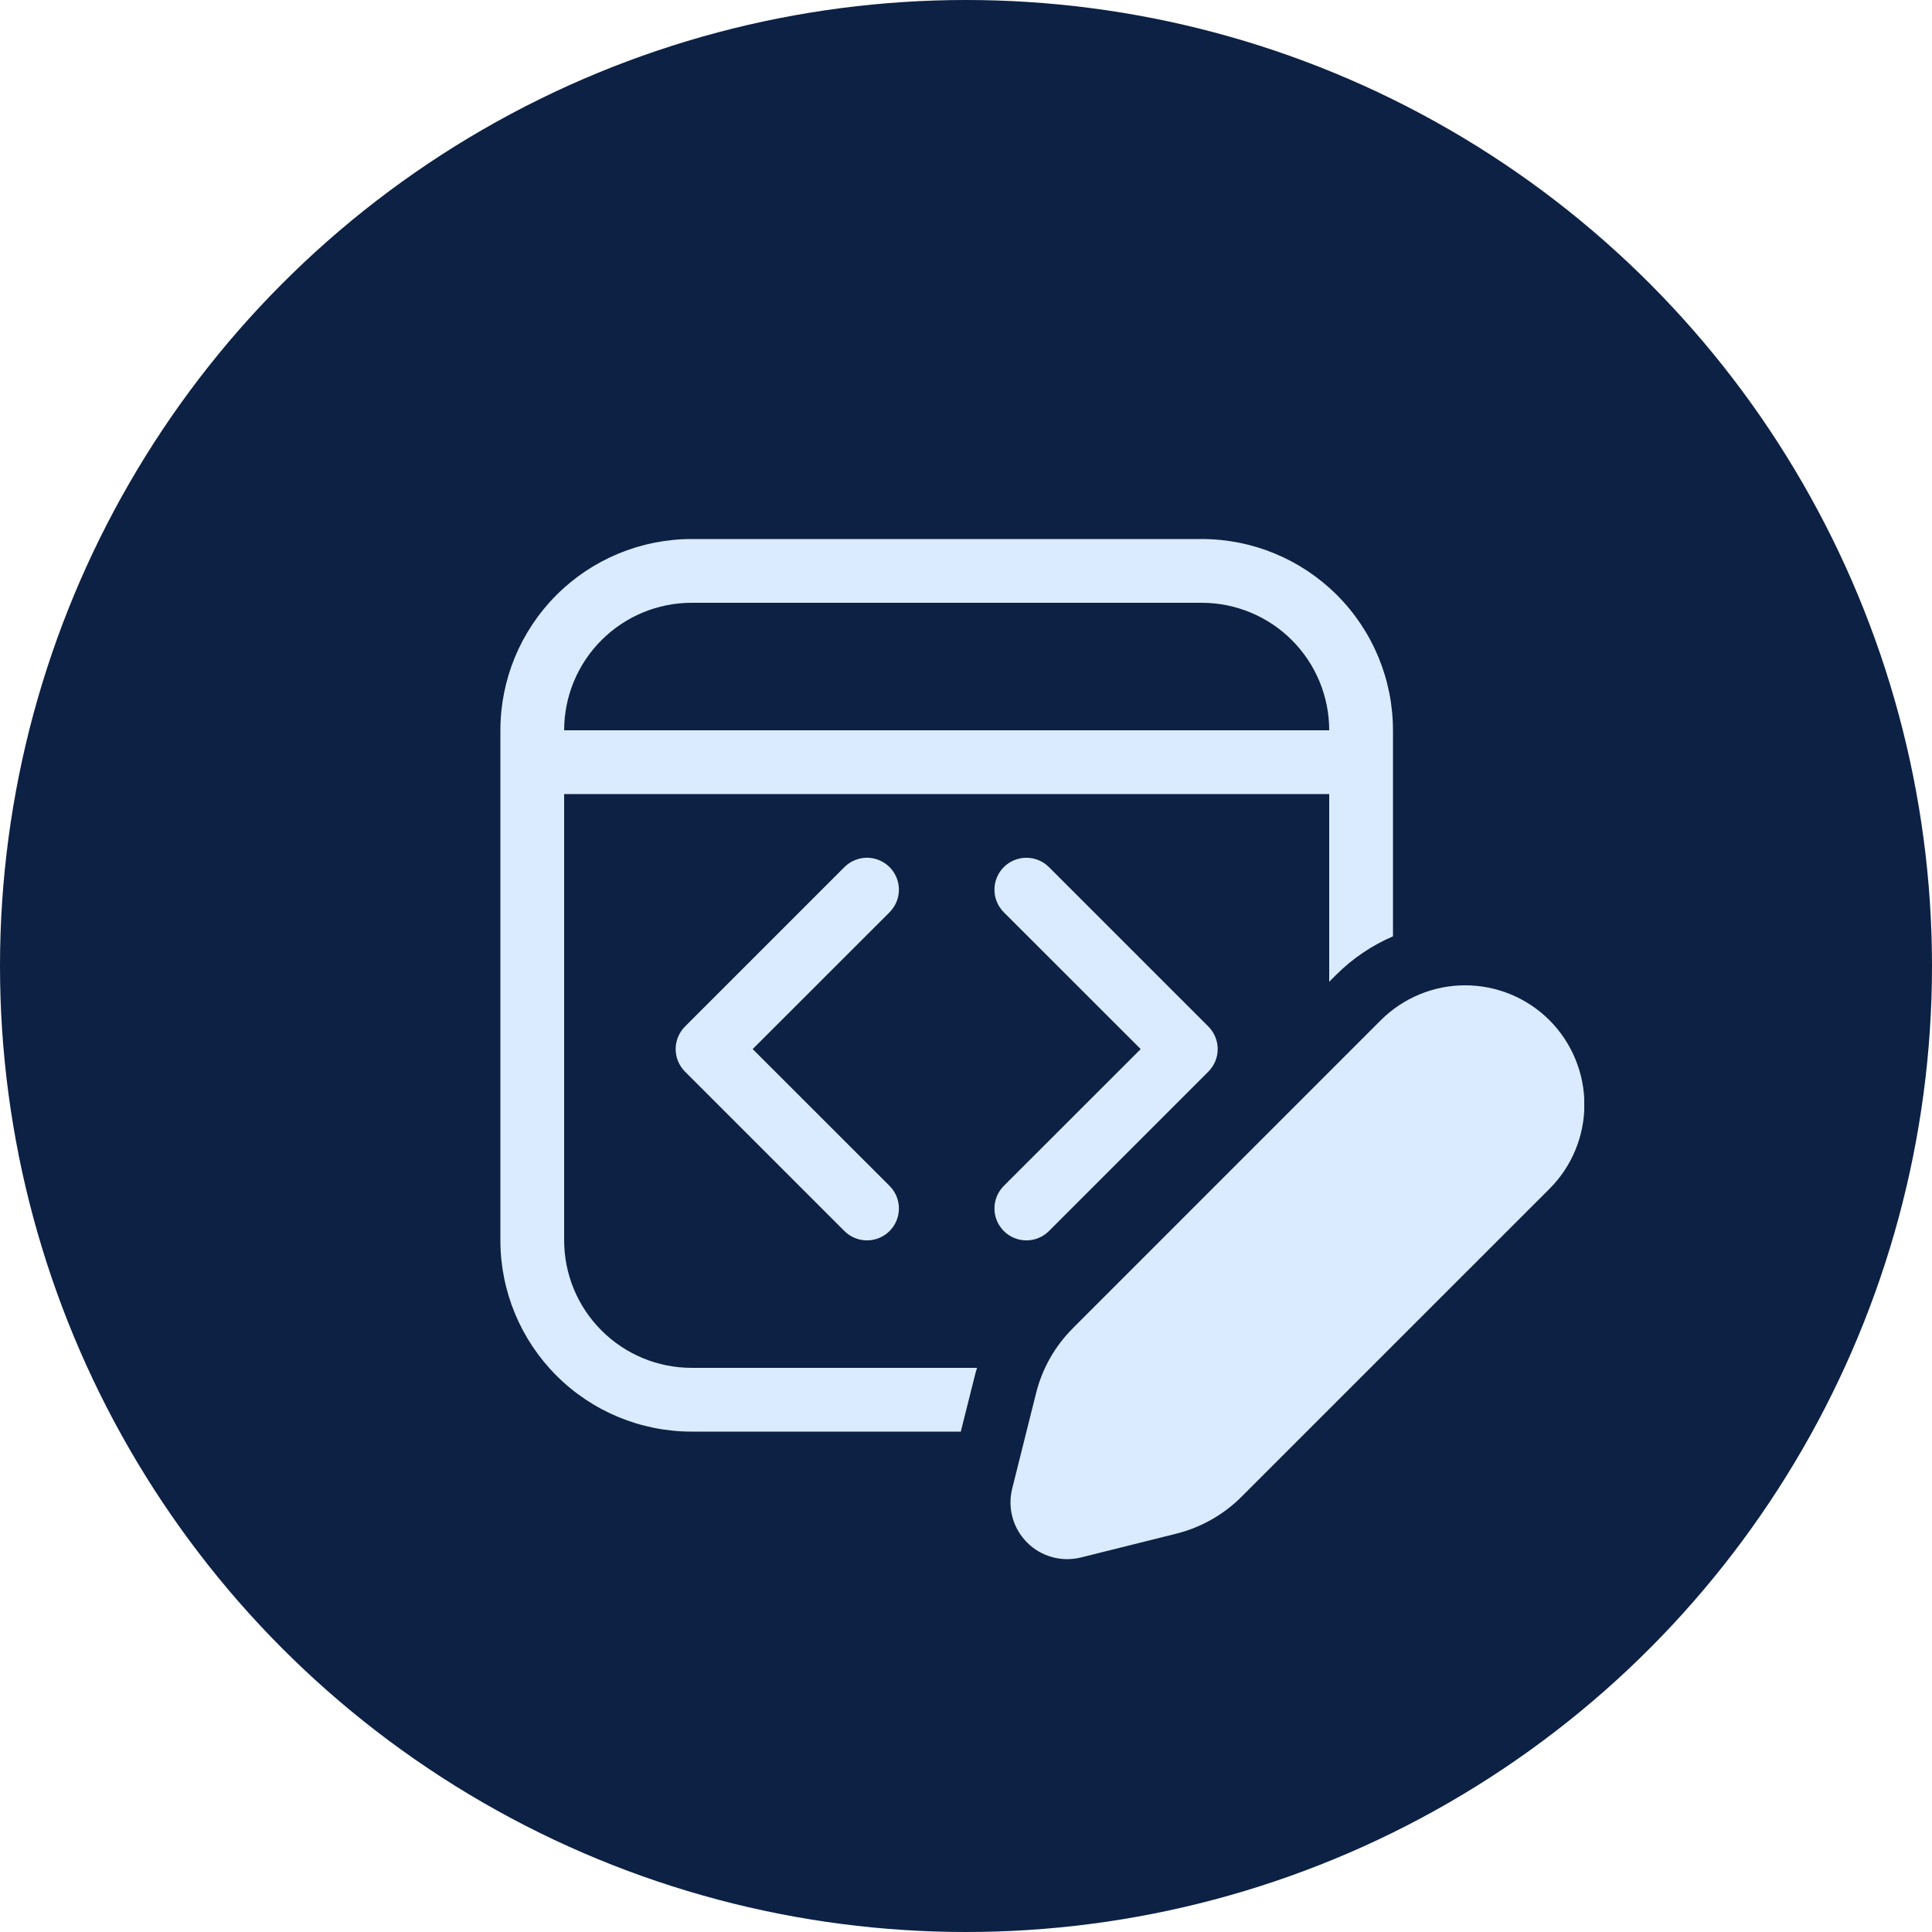 <svg width="50" height="50" viewBox="0 0 50 50" fill="none" xmlns="http://www.w3.org/2000/svg">
<circle cx="25" cy="25" r="25" fill="#0C2144"/>
<g clip-path="url(#clip0_701_69)">
<path d="M17.9 13.95C16.587 13.95 15.328 14.472 14.4 15.4C13.472 16.328 12.95 17.587 12.95 18.9V32.1C12.95 33.413 13.472 34.672 14.4 35.6C15.328 36.529 16.587 37.05 17.9 37.05H24.865L25.215 35.656C25.236 35.57 25.259 35.484 25.285 35.4H17.9C17.025 35.4 16.185 35.052 15.567 34.433C14.948 33.815 14.6 32.975 14.6 32.1V20.55H34.4V25.408L34.57 25.238C35.009 24.799 35.512 24.462 36.05 24.233V18.9C36.05 17.587 35.529 16.328 34.6 15.4C33.672 14.472 32.413 13.95 31.1 13.95H17.9ZM14.6 18.9C14.6 18.025 14.948 17.185 15.567 16.567C16.185 15.948 17.025 15.6 17.9 15.6H31.1C31.975 15.6 32.815 15.948 33.434 16.567C34.052 17.185 34.4 18.025 34.4 18.9H14.6ZM23.022 22.441C23.098 22.517 23.159 22.609 23.201 22.709C23.243 22.809 23.264 22.916 23.264 23.025C23.264 23.134 23.243 23.241 23.201 23.341C23.159 23.441 23.098 23.532 23.022 23.609L19.479 27.15L23.022 30.691C23.177 30.846 23.264 31.056 23.264 31.275C23.264 31.494 23.177 31.704 23.022 31.859C22.867 32.014 22.657 32.101 22.438 32.101C22.218 32.101 22.008 32.014 21.853 31.859L17.728 27.734C17.652 27.657 17.591 27.566 17.549 27.466C17.507 27.366 17.486 27.259 17.486 27.15C17.486 27.041 17.507 26.934 17.549 26.834C17.591 26.734 17.652 26.642 17.728 26.566L21.853 22.441C21.93 22.364 22.021 22.303 22.121 22.262C22.221 22.22 22.329 22.198 22.438 22.198C22.546 22.198 22.654 22.22 22.754 22.262C22.854 22.303 22.945 22.364 23.022 22.441ZM27.147 22.441C26.992 22.286 26.782 22.199 26.562 22.199C26.343 22.199 26.133 22.286 25.978 22.441C25.823 22.596 25.736 22.806 25.736 23.025C25.736 23.244 25.823 23.454 25.978 23.609L29.521 27.15L25.978 30.691C25.902 30.768 25.841 30.859 25.799 30.959C25.758 31.059 25.736 31.166 25.736 31.275C25.736 31.384 25.758 31.491 25.799 31.591C25.841 31.691 25.902 31.782 25.978 31.859C26.055 31.936 26.146 31.997 26.246 32.038C26.347 32.08 26.454 32.101 26.562 32.101C26.671 32.101 26.778 32.08 26.879 32.038C26.979 31.997 27.07 31.936 27.147 31.859L31.272 27.734C31.348 27.657 31.409 27.566 31.451 27.466C31.493 27.366 31.514 27.259 31.514 27.15C31.514 27.041 31.493 26.934 31.451 26.834C31.409 26.734 31.348 26.642 31.272 26.566L27.147 22.441ZM27.767 34.372L35.736 26.402C36.023 26.116 36.364 25.889 36.738 25.734C37.112 25.579 37.514 25.499 37.919 25.5C38.324 25.5 38.725 25.58 39.1 25.735C39.474 25.89 39.814 26.117 40.101 26.404C40.387 26.691 40.614 27.031 40.769 27.406C40.924 27.78 41.004 28.181 41.004 28.587C41.004 28.992 40.924 29.393 40.769 29.767C40.613 30.142 40.386 30.482 40.099 30.768L32.13 38.736C31.665 39.201 31.084 39.53 30.447 39.69L27.975 40.307C27.729 40.368 27.472 40.365 27.228 40.297C26.983 40.23 26.761 40.1 26.582 39.921C26.403 39.742 26.273 39.52 26.205 39.276C26.137 39.032 26.134 38.774 26.195 38.528L26.813 36.057C26.972 35.419 27.301 34.837 27.767 34.374" fill="#DBEBFF"/>
</g>
<defs>
<clipPath id="clip0_701_69">
<rect width="33" height="33" fill="white" transform="translate(8 9)"/>
</clipPath>
</defs>
</svg>
